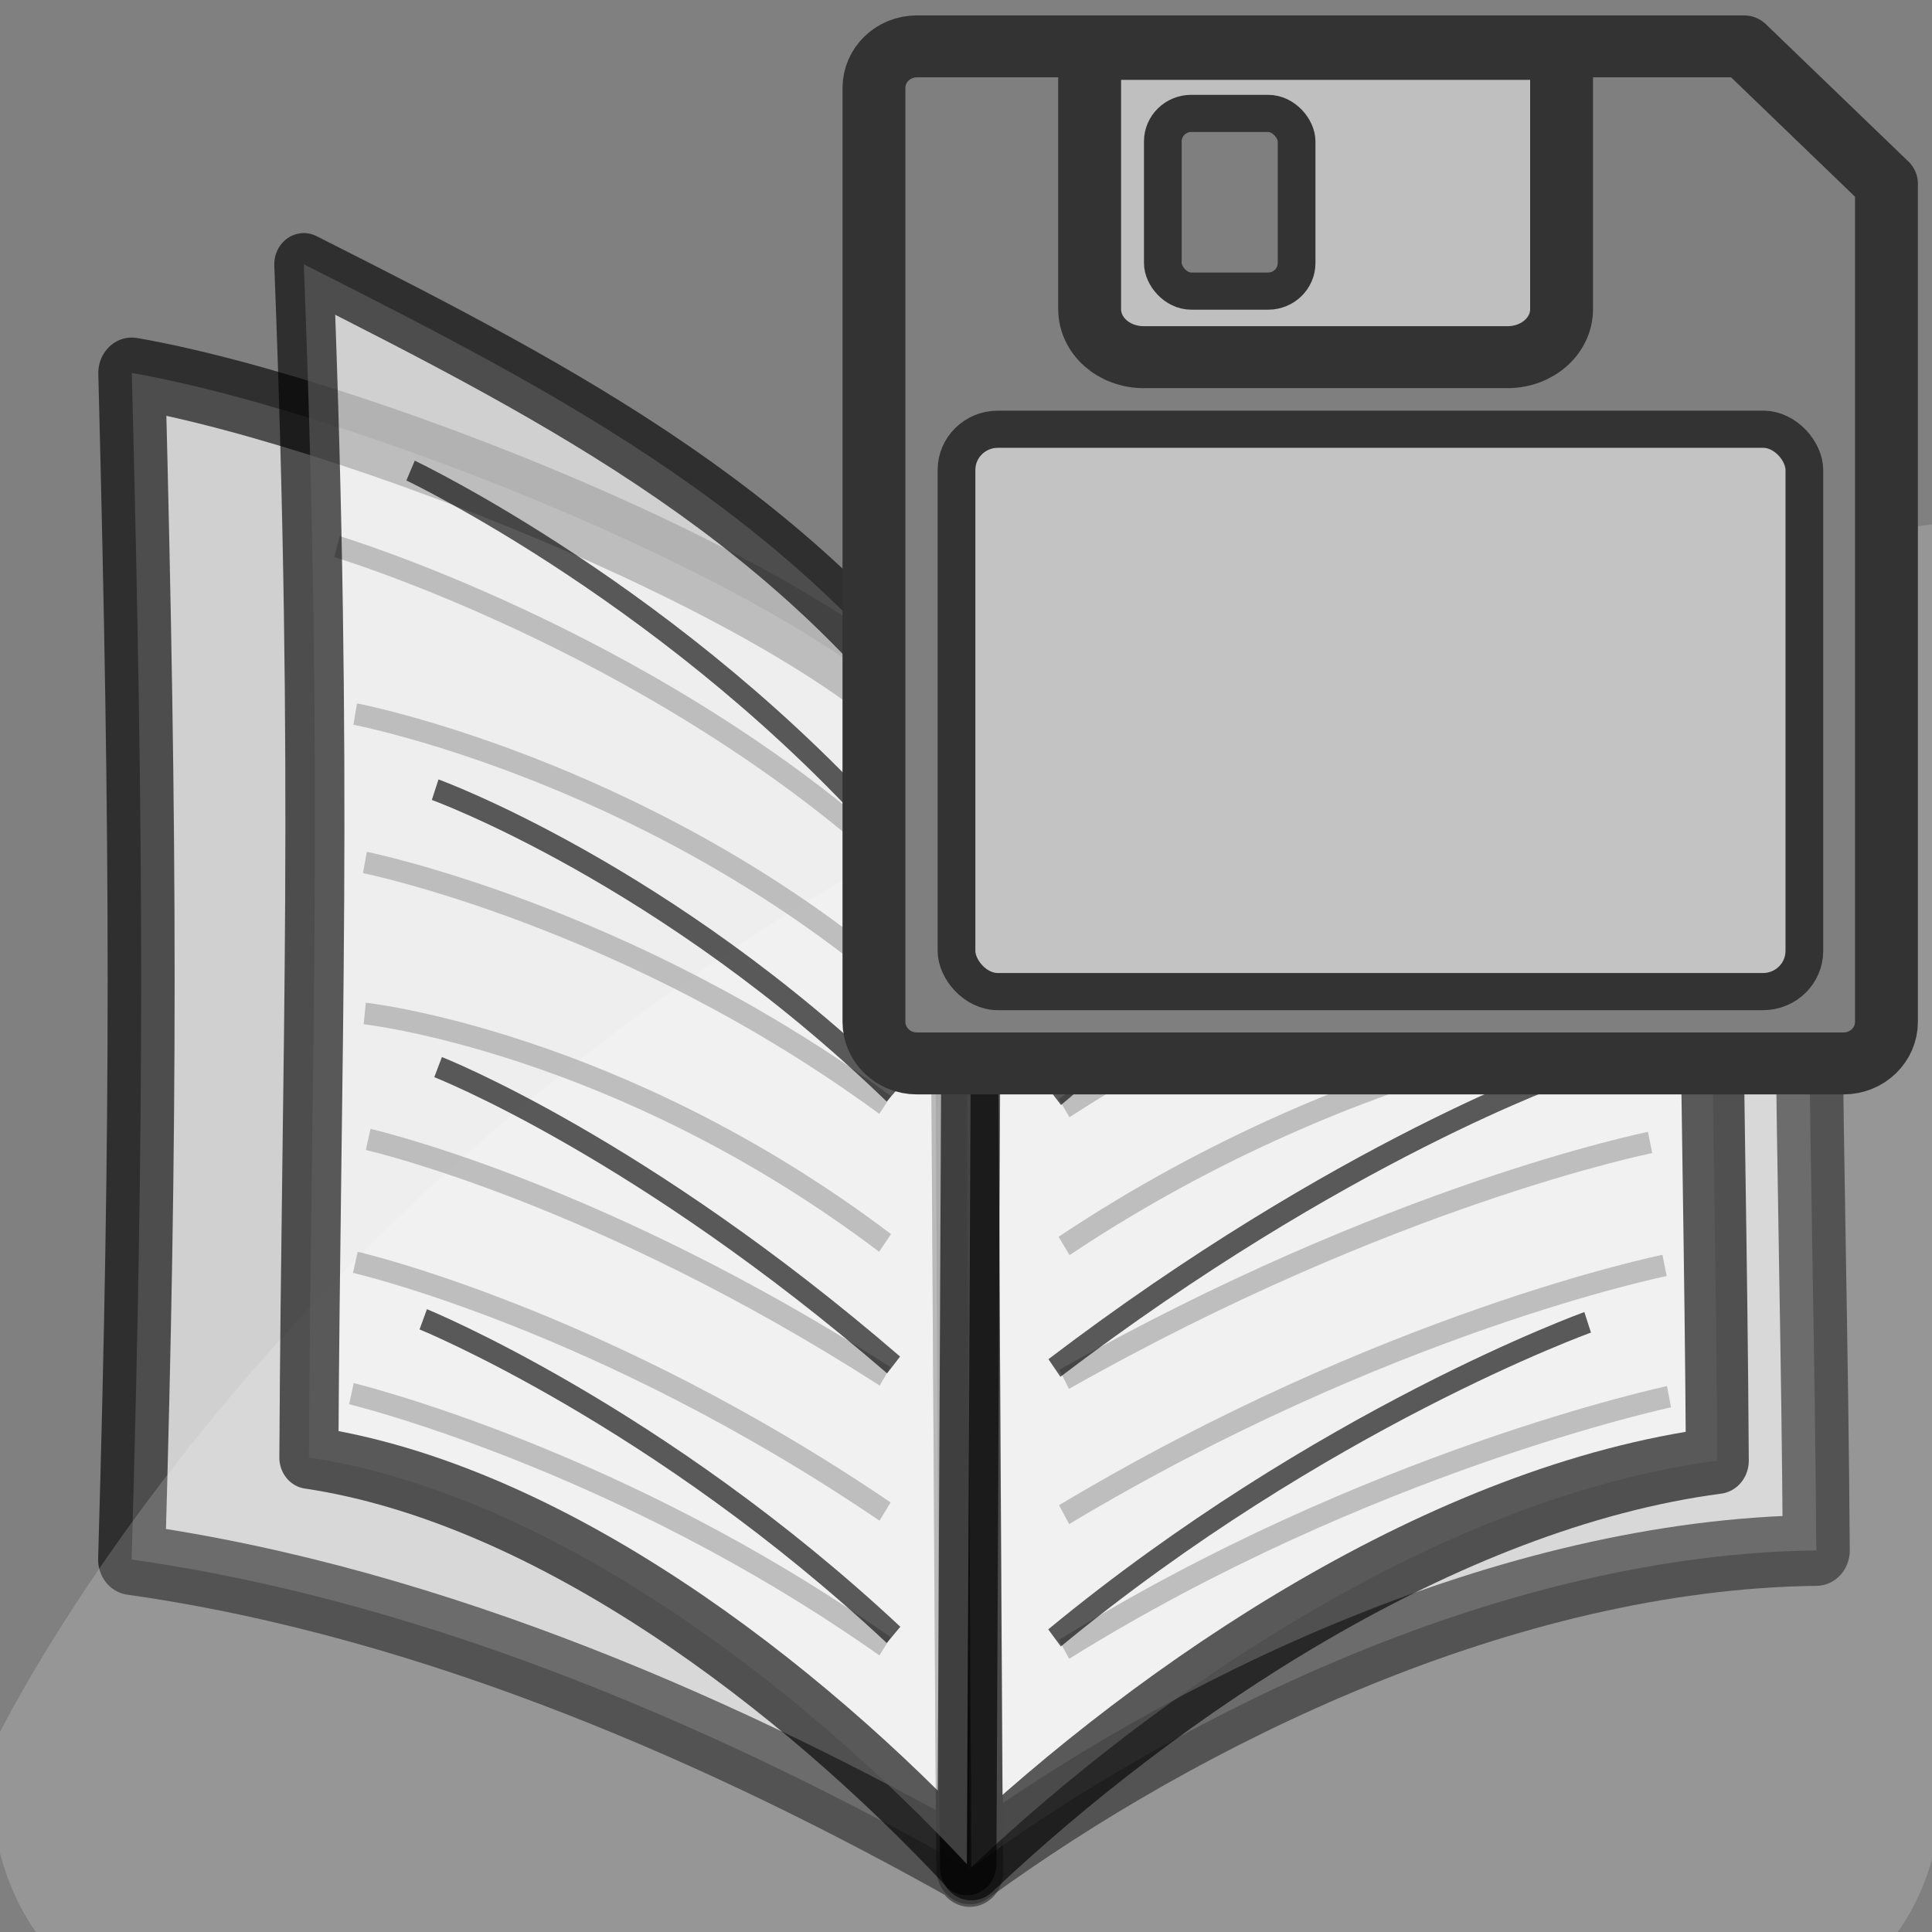 <?xml version="1.0" encoding="UTF-8" standalone="no"?>
<!-- Created with Inkscape (http://www.inkscape.org/) -->

<svg
   xmlns:dc="http://purl.org/dc/elements/1.1/"
   xmlns:cc="http://creativecommons.org/ns#"
   xmlns:rdf="http://www.w3.org/1999/02/22-rdf-syntax-ns#"
   xmlns:svg="http://www.w3.org/2000/svg"
   xmlns="http://www.w3.org/2000/svg"
   xmlns:sodipodi="http://sodipodi.sourceforge.net/DTD/sodipodi-0.dtd"
   xmlns:inkscape="http://www.inkscape.org/namespaces/inkscape"
   version="1.0"
   width="48"
   height="48"
   id="svg2"
   inkscape:version="0.47 r22583"
   sodipodi:docname="save_library.svg">
  <rect width="100%" height="100%" fill="#808080" stroke="none"/>
  <sodipodi:namedview
     pagecolor="#ffffff"
     bordercolor="#666666"
     borderopacity="1"
     objecttolerance="10"
     gridtolerance="10"
     guidetolerance="10"
     inkscape:pageopacity="0"
     inkscape:pageshadow="2"
     inkscape:window-width="1280"
     inkscape:window-height="949"
     id="namedview164"
     showgrid="false"
     inkscape:zoom="6.9532166"
     inkscape:cx="19.720378"
     inkscape:cy="7.8602376"
     inkscape:window-x="0"
     inkscape:window-y="25"
     inkscape:window-maximized="1"
     inkscape:current-layer="svg2" />
  <defs
     id="defs4" />
  <g
     id="g3324"
     transform="matrix(1.452,0,0,1.535,-109.414,9.995)">
    <path
       style="opacity:0.629;fill:#ffffff;fill-rule:evenodd;stroke:#000000;stroke-width:1.146;stroke-linejoin:round"
       d="M 91.833,5.96 C 90.368,3.465 81.633,0.186 77.609,-0.475 c 0.212,7.77 0.216,12.024 -0.003,19.206 5.249,0.701 10.323,2.866 14.342,5.006 0,1.045 -0.115,-17.15 -0.115,-17.777 z"
       id="path37" />
    <path
       style="opacity:0.629;fill:#ffffff;fill-rule:evenodd;stroke:#000000;stroke-width:1.146;stroke-linejoin:round"
       d="M 91.833,5.911 C 95.595,2.332 100.682,0.876 106.544,-0.721 106.102,7.59 106.385,11.893 106.432,18.583 c -5.306,0.061 -10.809,2.619 -14.484,5.153 0,-0.039 -0.115,-17.199 -0.115,-17.826 z"
       id="path39" />
    <path
       style="opacity:0.629;fill:#ffffff;fill-opacity:0.279;fill-rule:evenodd"
       d="m 103.378,26.404 -22.96,0 c -3.531,0 -5.26,-1.483 -5.26,-4.512 0,0 8.375,-17.302 33.48,-19.94 l 0,19.94 c 0,3.029 -1.729,4.512 -5.26,4.512 z"
       id="path35" />
    <path
       style="opacity:0.629;fill:none;stroke:#000000;stroke-width:0.229"
       d="m 104.191,2.385 c 0,0 -5.923,1.484 -10.632,4.97"
       id="path49" />
    <path
       style="opacity:0.629;fill:none;stroke:#000000;stroke-width:0.351"
       d="m 103.839,5.096 c 0,0 -5.45,0.869 -10.278,4.205"
       id="path51" />
    <path
       style="opacity:0.629;fill:none;stroke:#000000;stroke-width:0.351"
       d="m 103.651,7.497 c 0,0 -5.082,0.856 -10.09,3.925"
       id="path53" />
    <path
       style="opacity:0.629;fill:none;stroke:#000000;stroke-width:0.351"
       d="m 103.654,9.941 c 0,0 -4.925,0.451 -10.093,3.714"
       id="path55" />
    <path
       style="opacity:0.629;fill:none;stroke:#000000;stroke-width:0.351"
       d="m 103.588,11.98 c -0.057,0.012 -4.466,0.855 -10.026,3.834"
       id="path57" />
    <path
       style="opacity:0.629;fill:none;stroke:#000000;stroke-width:0.351"
       d="m 103.836,13.97 c -0.057,0.012 -4.787,0.924 -10.275,4.034"
       id="path59" />
    <path
       style="opacity:0.629;fill:none;stroke:#000000;stroke-width:0.351"
       d="m 103.912,16.095 c 0,0 -5.176,1.043 -10.352,4.09"
       id="path61" />
    <path
       style="opacity:0.629;fill:#ffffff;fill-rule:evenodd;stroke:#000000;stroke-width:1.076;stroke-linejoin:round"
       d="m 91.874,5.895 c 3.315,-3.949 7.798,-5.906 12.964,-8.08 -0.39,8.355 -0.14,12.63 -0.099,19.315 -4.676,0.583 -9.525,3.683 -12.764,6.579 0,-0.039 -0.101,-17.188 -0.101,-17.815 z"
       id="path63" />
    <path
       style="opacity:0.629;fill:none;stroke:#000000;stroke-width:0.351"
       d="m 102.766,1.154 c 0,0 -5.22,2.067 -9.369,6.017"
       id="path65" />
    <path
       style="opacity:0.629;fill:none;stroke:#000000;stroke-width:0.351"
       d="m 102.29,6.319 c 0,0 -4.478,1.356 -8.892,4.918"
       id="path67" />
    <path
       style="opacity:0.629;fill:none;stroke:#000000;stroke-width:0.351"
       d="m 102.232,10.809 c -0.051,0.018 -3.935,1.294 -8.836,4.821"
       id="path69" />
    <path
       style="opacity:0.629;fill:none;stroke:#000000;stroke-width:0.351"
       d="m 102.52,14.891 c 0,0 -4.561,1.552 -9.122,5.108"
       id="path71" />
    <path
       style="opacity:0.629;fill:none;stroke:#000000;stroke-width:0.351"
       d="m 81.12,2.336 c 0,0 5.225,1.484 9.378,4.97"
       id="path73" />
    <path
       style="opacity:0.629;fill:none;stroke:#000000;stroke-width:0.351"
       d="m 81.432,5.046 c 0,0 4.808,0.869 9.066,4.205"
       id="path75" />
    <path
       style="opacity:0.629;fill:none;stroke:#000000;stroke-width:0.351"
       d="m 81.598,7.448 c 0,0 4.483,0.856 8.901,3.925"
       id="path77" />
    <path
       style="opacity:0.629;fill:none;stroke:#000000;stroke-width:0.351"
       d="m 81.595,9.892 c 0,0 4.344,0.451 8.903,3.714"
       id="path79" />
    <path
       style="opacity:0.629;fill:none;stroke:#000000;stroke-width:0.351"
       d="m 81.654,11.931 c 0.051,0.012 3.939,0.855 8.844,3.834"
       id="path81" />
    <path
       style="opacity:0.629;fill:none;stroke:#000000;stroke-width:0.351"
       d="m 81.434,13.92 c 0.051,0.012 4.223,0.924 9.064,4.034"
       id="path83" />
    <path
       style="opacity:0.629;fill:none;stroke:#000000;stroke-width:0.351"
       d="m 81.367,16.046 c 0,0 4.566,1.043 9.131,4.09"
       id="path85" />
    <path
       style="opacity:0.629;fill:#ffffff;fill-rule:evenodd;stroke:#000000;stroke-width:1.01;stroke-linejoin:round"
       d="m 91.987,5.846 c -2.924,-3.949 -6.879,-5.906 -11.435,-8.08 0.344,8.355 0.124,12.63 0.087,19.315 4.125,0.583 8.403,3.683 11.259,6.579 0,-0.039 0.089,-17.188 0.089,-17.815 z"
       id="path87" />
    <path
       style="opacity:0.629;fill:none;stroke:#000000;stroke-width:0.351"
       d="m 82.379,1.105 c 0,0 4.604,2.067 8.265,6.017"
       id="path89" />
    <path
       style="opacity:0.629;fill:none;stroke:#000000;stroke-width:0.351"
       d="m 82.8,6.27 c 0,0 3.95,1.356 7.844,4.918"
       id="path91" />
    <path
       style="opacity:0.629;fill:none;stroke:#000000;stroke-width:0.351"
       d="m 82.85,10.76 c 0.045,0.018 3.471,1.294 7.794,4.821"
       id="path93" />
    <path
       style="opacity:0.629;fill:none;stroke:#000000;stroke-width:0.351"
       d="m 82.596,14.842 c 0,0 4.024,1.552 8.047,5.108"
       id="path95" />
  </g>
  <g
     transform="matrix(1.164,0,0,1.147,-7.437,-1.463)"
     id="g221">
    <path
       style="fill:#7f7f7f;fill-rule:evenodd;stroke-width:1pt;stroke-linecap:round;stroke-linejoin:round"
       d="m 25.961,2.28 c -0.509,0 -0.918,0.402 -0.918,0.902 v 20.226 c 0,0.5 0.41,0.902 0.918,0.902 h 19.775 c 0.509,0 0.918,-0.402 0.918,-0.902 v -18.154 l -3.042,-2.974 h -17.651 z"
       id="path223" />
    <path
       style="fill:#bfbfbf;fill-rule:evenodd;stroke:#333333;stroke-width:1.342"
       d="m 29.647,2.334 v 5.638 c 0,0.576 0.515,1.04 1.155,1.04 h 7.763 c 0.64,-4e-7 1.155,-0.464 1.155,-1.04 V 2.334 h -10.074 z"
       id="path225" />
    <rect
       style="fill:#7f7f7f;fill-rule:evenodd;stroke:#333333;stroke-width:0.805"
       rx="0.607"
       height="3.849"
       width="2.855"
       y="3.732"
       x="31.209"
       id="rect227" />
    <path
       style="fill:none;stroke:#333333;stroke-width:1.342;stroke-linecap:round;stroke-linejoin:round"
       d="m 25.961,2.28 c -0.509,0 -0.918,0.402 -0.918,0.902 v 20.226 c 0,0.5 0.41,0.902 0.918,0.902 h 19.775 c 0.509,0 0.918,-0.402 0.918,-0.902 v -18.154 l -3.042,-2.974 h -17.651 z"
       id="path229" />
    <rect
       style="fill:#d9d9d9;fill-opacity:0.75;fill-rule:evenodd;stroke:#333333;stroke-width:0.805;stroke-linecap:round;stroke-linejoin:round"
       rx="0.882"
       height="12.181"
       width="18.097"
       y="10.573"
       x="26.805"
       id="rect231" />
  </g>
</svg>
